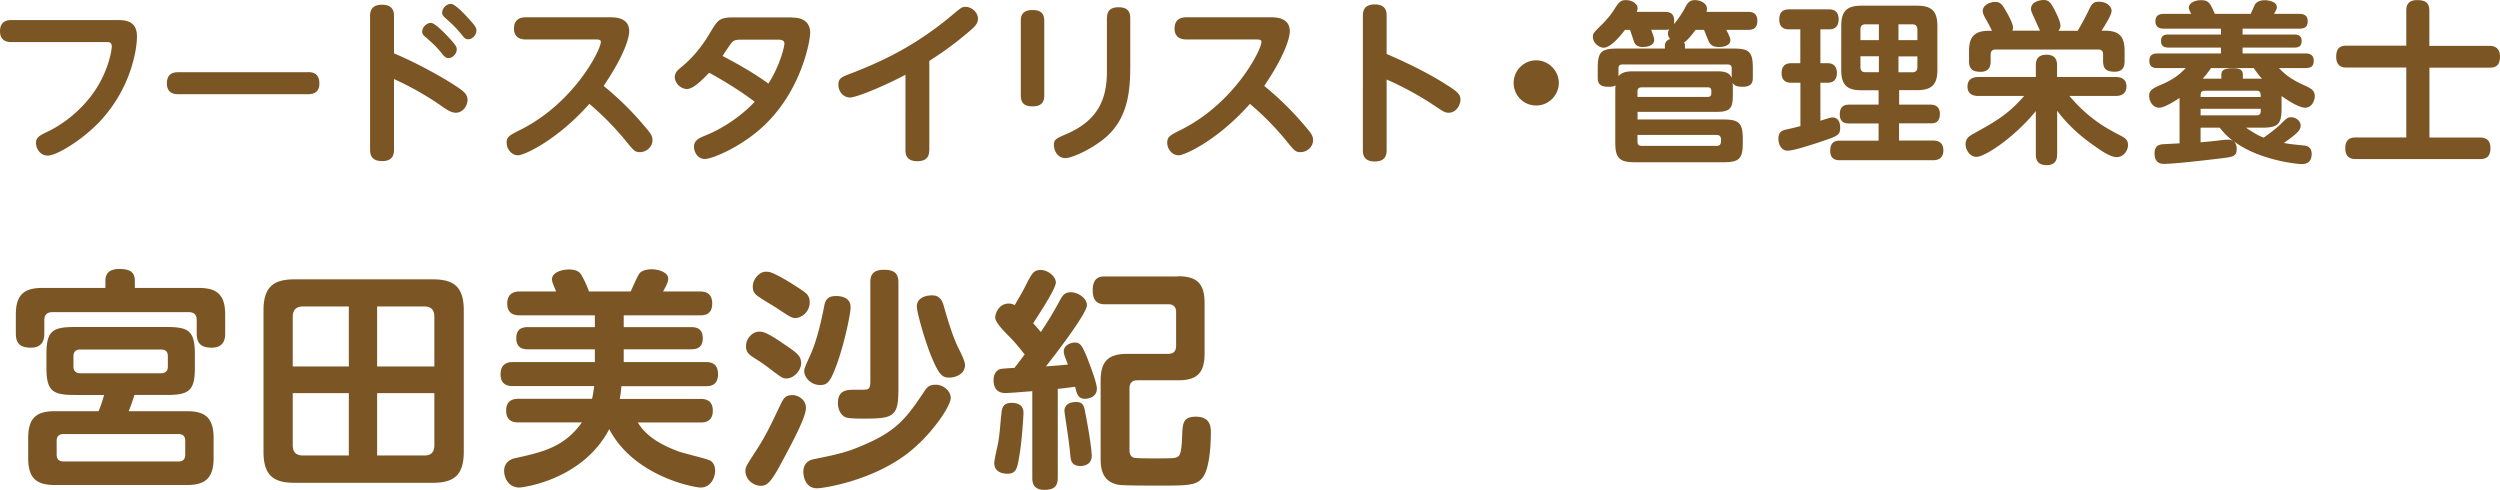 <svg xmlns="http://www.w3.org/2000/svg" width="259.01" height="50.73" viewBox="0 0 259.01 50.73"><path d="M20.55 29.83c1.85 0 2.78.62 2.78 2.76v1.94c0 .38 0 1.49-1.39 1.49-1.2 0-1.56-.53-1.56-1.49v-1.37c0-.53-.26-.82-.82-.82H5.41c-.53 0-.82.29-.82.82v1.37c0 .38 0 1.49-1.39 1.49-1.18 0-1.56-.5-1.56-1.49v-1.94c0-2.11.91-2.76 2.78-2.76h6.5v-.74c0-.82.48-1.22 1.42-1.22s1.63.19 1.63 1.22v.74h6.58zM7.69 40.92c-2.3 0-2.88-.46-2.88-2.86v-1.32c0-2.38.55-2.86 2.88-2.86h9.62c2.3 0 2.88.46 2.88 2.86v1.32c0 2.35-.53 2.86-2.88 2.86h-3.38c-.1.31-.34 1.08-.6 1.68h6.02c1.8 0 2.78.58 2.78 2.78v2.09c0 2.16-.96 2.78-2.78 2.78H5.7c-1.87 0-2.78-.65-2.78-2.78v-2.09c0-2.14.91-2.78 2.78-2.78h4.51c.34-.79.53-1.54.58-1.68h-3.1zm11.5 4.75c0-.41-.17-.7-.7-.7H6.59c-.46 0-.72.22-.72.7v1.42c0 .55.31.72.72.72h11.9c.5 0 .7-.26.7-.72v-1.42zm-1.8-8.76c0-.46-.22-.7-.7-.7H8.31c-.48 0-.7.26-.7.7v1.06c0 .43.22.7.7.7h8.38c.48 0 .7-.26.7-.7v-1.06zm30.66 9.89c0 2.47-1.06 3.22-3.22 3.22H30.52c-2.14 0-3.22-.72-3.22-3.22V32.16c0-2.5 1.1-3.22 3.22-3.22h14.31c2.14 0 3.22.72 3.22 3.22V46.8zm-11.91-8.83v-6.22h-4.75c-.79 0-1.06.46-1.06 1.06v5.16h5.81zm0 2.76h-5.81v5.4c0 .65.29 1.06 1.06 1.06h4.75v-6.46zm2.93-2.76H45v-5.16c0-.65-.29-1.06-1.03-1.06h-4.9v6.22zm0 2.76v6.46h4.9c.82 0 1.03-.48 1.03-1.06v-5.4h-5.93zm33.51.6c.31 0 1.27 0 1.27 1.22s-.96 1.22-1.27 1.22h-6.5c.38.6 1.22 1.9 4.22 3 .5.19 3.02.77 3.31.96.36.24.48.65.48 1.03 0 .7-.43 1.75-1.51 1.75-.62 0-6.89-1.13-9.46-6.05-2.76 5.28-8.98 6.05-9.31 6.05-1.13 0-1.58-1.01-1.58-1.73 0-.98.84-1.25 1.08-1.3 2.95-.65 5.14-1.15 6.98-3.72h-6.58c-.31 0-1.27 0-1.27-1.22s.96-1.22 1.27-1.22h7.63c.1-.46.14-.7.22-1.32h-8.4c-.34 0-1.3 0-1.3-1.22s.91-1.27 1.3-1.27h8.47v-1.32h-6.89c-.36 0-1.25 0-1.25-1.15 0-1.06.72-1.15 1.25-1.15h6.89v-1.22h-7.78c-.31 0-1.3 0-1.3-1.22s.96-1.25 1.3-1.25h3.77c-.38-.91-.43-1.01-.43-1.27 0-.7 1.01-1.01 1.75-1.01.98 0 1.22.41 1.34.65.22.38.58 1.13.74 1.63h4.32c.14-.29.72-1.63.91-1.87.34-.43 1.15-.43 1.25-.43.84 0 1.73.36 1.73.96 0 .38-.22.77-.53 1.34h3.79c.34 0 1.3 0 1.3 1.25s-.96 1.22-1.3 1.22h-7.87v1.22h6.94c.46 0 1.25.05 1.25 1.15 0 1.01-.65 1.15-1.25 1.15h-6.94v1.32h8.47c.36 0 1.3 0 1.3 1.25s-.89 1.25-1.3 1.25h-8.71c-.05.58-.1.94-.17 1.32h8.35zm10.92.93c0 .94-1.34 3.46-2.57 5.74-1.08 2.04-1.51 2.33-2.09 2.33-.79 0-1.61-.65-1.61-1.51 0-.43.05-.5 1.01-1.99 1.08-1.63 1.63-2.83 2.57-4.8.36-.74.5-1.08 1.3-1.1.53 0 1.39.43 1.39 1.34zm-2.47-6.74c1.54 1.03 1.97 1.34 1.97 2.11 0 .7-.7 1.58-1.54 1.58-.36 0-.48-.1-1.46-.82-.36-.29-1.08-.82-1.51-1.08-.86-.55-1.2-.74-1.2-1.44 0-.89.74-1.51 1.34-1.51.38 0 .65-.02 2.4 1.15zm.36-6.53c.6.36 1.7 1.03 2.14 1.42.22.19.36.53.36.86 0 1.2-1.01 1.68-1.46 1.68-.38 0-.5-.07-1.85-.96-.6-.41-1.63-.96-2.21-1.42-.38-.31-.38-.72-.38-.86 0-.84.72-1.56 1.34-1.56.38 0 .58 0 2.06.84zM98.5 41.23c0 .84-1.99 3.86-4.56 5.81-3.72 2.81-8.66 3.55-9.29 3.55-1.2 0-1.42-1.22-1.42-1.7 0-.67.34-1.15 1.01-1.3 2.66-.55 3.46-.7 5.52-1.61 3.29-1.44 4.27-2.86 5.98-5.4.38-.58.62-.72 1.27-.72s1.49.6 1.49 1.37zM88.13 31.8c0 .74-.7 4.01-1.49 6.1-.62 1.66-.91 1.99-1.66 1.99-1.01 0-1.66-.82-1.66-1.44 0-.26.07-.41.67-1.75.7-1.56 1.2-3.91 1.42-5.09.17-.82.67-.94 1.22-.94.24 0 1.49.02 1.49 1.13zm4.94 8.86c0 2.59-.74 2.71-3.62 2.71-.48 0-1.54 0-1.85-.14-.55-.24-.79-.91-.79-1.46 0-1.39.96-1.39 1.8-1.39 1.06 0 1.13 0 1.3-.07.22-.12.26-.38.26-.77V29.27c0-.41 0-1.32 1.37-1.32 1.22 0 1.54.46 1.54 1.32v11.4zm4.68-9.05c.31 1.06.91 3.22 1.61 4.58.24.48.62 1.25.62 1.63 0 .89-.91 1.3-1.63 1.3-.67 0-1.01-.22-1.7-1.82-.72-1.61-1.66-4.87-1.66-5.57 0-.74.7-1.13 1.58-1.13.74 0 1.03.48 1.18 1.01zm9.19 8.92c-.94.07-2.38.19-2.78.19-.86 0-1.22-.53-1.22-1.34 0-.41.12-.84.53-1.08.17-.1.31-.1 1.63-.19.34-.41.7-.91 1.06-1.39-.72-.91-1.08-1.34-1.85-2.11q-1.2-1.22-1.2-1.7c0-.55.46-1.46 1.39-1.46.34 0 .5.1.62.17.62-1.06.72-1.2 1.18-2.11.58-1.13.77-1.54 1.51-1.54s1.58.65 1.58 1.3-1.8 3.36-2.35 4.22c.26.29.53.58.79.91.84-1.25 1.3-2.04 1.97-3.26.26-.5.5-.86 1.13-.86.84 0 1.68.67 1.68 1.34 0 .91-3.74 5.71-4.25 6.34.89-.07 1.03-.07 2.28-.19-.38-.98-.43-1.1-.43-1.37 0-.62.7-.91 1.15-.91.58 0 .77.36 1.25 1.51.26.67 1.03 2.64 1.03 3.26 0 .98-1.06 1.06-1.22 1.06-.72 0-.86-.5-1.03-1.25-.31.05-1.46.19-1.8.22v9.19c0 .82-.29 1.27-1.39 1.27-1.25 0-1.25-.89-1.25-1.27v-8.93zm-.91 2.33c0 .41-.17 2.95-.43 4.42-.22 1.32-.34 1.8-1.25 1.8-.12 0-1.34 0-1.34-1.1 0-.36.36-1.85.41-2.16.17-.89.24-2.33.36-3.22.07-.43.22-.86 1.01-.86 1.25 0 1.25.77 1.25 1.13zm6.41-.1c.46 2.33.67 4.01.67 4.46 0 1.06-1.08 1.06-1.15 1.06-.98 0-1.03-.62-1.08-1.2-.07-.72-.12-1.2-.38-2.93-.02-.14-.22-1.46-.22-1.56 0-.7.58-.94 1.22-.94.72 0 .82.43.94 1.1zm9.58-14.14c1.8 0 2.78.58 2.78 2.76v5.26c0 2.16-.94 2.76-2.78 2.76h-4.18c-.58 0-.82.31-.82.84v6.34c0 .22 0 .7.46.84.22.07 1.63.07 2.04.07 2.11 0 2.16-.02 2.4-.12.31-.12.48-.34.55-2.09.05-1.42.07-2.11 1.44-2.11 1.54 0 1.54 1.15 1.54 1.66s-.02 3.6-.86 4.66c-.65.82-1.56.82-4.63.82-.86 0-3.31 0-3.94-.07-1.92-.24-1.99-1.87-1.99-2.74v-8.06c0-2.06.84-2.78 2.78-2.78h4.22c.53 0 .82-.26.82-.82v-3.5c0-.5-.24-.82-.82-.82h-6.5c-.41 0-1.32 0-1.32-1.44s.84-1.44 1.32-1.44h7.49zM1.17 4.36C.92 4.36 0 4.36 0 3.23s.9-1.15 1.17-1.15h11.11c1.13 0 1.91.36 1.91 1.71s-.63 5.4-3.89 8.84c-1.8 1.89-4.43 3.49-5.35 3.49-.83 0-1.22-.77-1.22-1.3 0-.61.38-.79 1.37-1.26.52-.25 3.39-1.76 5.15-4.84 1.03-1.8 1.33-3.49 1.33-3.91 0-.45-.29-.45-.54-.45H1.17zm30.68 3.11c.38 0 1.24 0 1.24 1.19 0 1.1-.9 1.1-1.24 1.1H18.53c-.36 0-1.24 0-1.24-1.13s.85-1.15 1.24-1.15h13.32zm8.97 8c0 .36 0 1.22-1.22 1.22-1.13 0-1.26-.67-1.26-1.22V1.71c0-.36 0-1.22 1.24-1.22s1.24.85 1.24 1.22v3.82c2.81 1.17 6.05 3.06 7.04 3.83.34.27.58.56.58.97 0 .67-.52 1.35-1.21 1.35-.47 0-.85-.25-1.62-.79a31.116 31.116 0 00-4.79-2.7v7.27zm5.73-11.52c.7.76.77.92.77 1.17 0 .43-.41.9-.85.9-.31 0-.5-.23-.77-.58-.59-.72-1.1-1.15-1.58-1.57-.18-.14-.38-.32-.38-.58 0-.5.49-.92.9-.92s1.4 1.03 1.91 1.57zM48.62 2c.67.74.74.92.74 1.17 0 .43-.4.9-.85.9-.29 0-.38-.11-.77-.59-.59-.72-1.03-1.1-1.55-1.57-.2-.18-.38-.34-.38-.59 0-.49.47-.92.9-.92s1.42 1.06 1.91 1.6zm5.84 2.09c-.43 0-1.21-.13-1.21-1.13 0-.86.52-1.17 1.21-1.17h8.71c.54 0 2.02 0 2.02 1.46 0 .47-.31 2.2-2.65 5.65 1.57 1.28 3.01 2.7 4.3 4.25.58.67.76.94.76 1.37 0 .67-.59 1.24-1.3 1.24-.52 0-.63-.13-1.51-1.22a29.711 29.711 0 00-3.73-3.78c-3.28 3.71-6.72 5.33-7.4 5.33-.65 0-1.17-.65-1.17-1.28s.22-.76 1.48-1.39c5.53-2.79 8.28-8.26 8.28-9.08 0-.25-.27-.25-.58-.25h-7.22zm27.57-2.27c.4 0 1.91 0 1.91 1.6 0 .67-.81 5.82-4.77 9.58-2.36 2.23-5.38 3.47-6.14 3.47s-1.13-.72-1.13-1.28c0-.67.61-.92 1.1-1.12 2.48-.99 4.32-2.58 5.19-3.53-1.84-1.39-3.75-2.47-4.72-3.01-.76.81-1.66 1.69-2.3 1.69s-1.26-.61-1.26-1.24c0-.49.36-.76.72-1.06 1.66-1.37 2.61-2.97 2.95-3.55.83-1.37.94-1.57 2.59-1.57h5.87zM76.7 4.11c-.54 0-.72.13-.85.25-.16.18-.85 1.21-.99 1.44 2.54 1.33 3.76 2.16 4.75 2.86 1.22-1.91 1.66-3.85 1.66-4.14 0-.41-.45-.41-.72-.41H76.7zm19.57 11.46c0 .34-.04 1.13-1.22 1.13-.86 0-1.24-.38-1.24-1.13V7.74c-1.51.83-4.93 2.36-5.76 2.36-.67 0-1.19-.61-1.19-1.31s.32-.81 1.46-1.24c3.44-1.33 6.77-3.01 10.25-5.92.99-.83 1.1-.92 1.44-.92.67 0 1.31.56 1.31 1.24 0 .43-.23.74-.9 1.3-1.94 1.66-3.28 2.5-4.14 3.06v9.27zm11.92-5.67c0 .52-.16 1.12-1.21 1.12-.81 0-1.22-.31-1.22-1.12V2.16c0-.45.09-1.12 1.21-1.12.76 0 1.22.27 1.22 1.12V9.9zm6.5-8.03c0-.43.09-1.12 1.19-1.12.79 0 1.22.31 1.22 1.12V6.8c0 2.61-.23 5.35-2.45 7.35-1.37 1.22-3.55 2.23-4.27 2.23-.85 0-1.19-.83-1.19-1.35 0-.58.2-.67 1.31-1.15 3.31-1.42 4.18-3.69 4.18-6.46V1.87zm8.21 2.22c-.43 0-1.21-.13-1.21-1.13 0-.86.52-1.17 1.21-1.17h8.71c.54 0 2.02 0 2.02 1.46 0 .47-.31 2.2-2.65 5.65 1.57 1.28 3.01 2.7 4.3 4.25.58.67.76.94.76 1.37 0 .67-.59 1.24-1.3 1.24-.52 0-.63-.13-1.51-1.22a29.711 29.711 0 00-3.73-3.78c-3.28 3.71-6.72 5.33-7.4 5.33-.65 0-1.17-.65-1.17-1.28s.22-.76 1.48-1.39c5.53-2.79 8.28-8.26 8.28-9.08 0-.25-.27-.25-.58-.25h-7.22zm20.76 11.43c0 .36 0 1.21-1.22 1.21s-1.24-.81-1.24-1.21V1.67c0-.36 0-1.21 1.22-1.21s1.24.79 1.24 1.21v3.92c2.16.94 4.29 1.96 6.28 3.24 1.03.65 1.37.95 1.37 1.48 0 .63-.49 1.37-1.21 1.37-.4 0-.52-.09-1.6-.81-2.09-1.4-4.27-2.39-4.84-2.63v7.27zm17.84-6.93c0 1.26-1.03 2.34-2.34 2.34s-2.34-1.04-2.34-2.34 1.06-2.34 2.34-2.34 2.34 1.08 2.34 2.34zm14.17-5.49c-.49.65-.83 1.04-1.19 1.3.07.13.09.18.09.32v.31h5.01c1.66 0 2.02.36 2.02 2.02v.99c0 .32 0 .95-1.03.95-.68 0-.9-.14-1.06-.41.02.16.02.36.02.56v.72c0 1.39-.29 1.73-1.73 1.73h-8.14v.79h8.88c1.58 0 2.02.32 2.02 1.98v.47c0 1.64-.4 1.98-2.02 1.98h-9.16c-1.6 0-2.03-.43-2.03-2.03V9.43c0-.34.02-.43.02-.58-.16.09-.29.14-.72.14-.83 0-1.12-.27-1.12-.95v-.99c0-1.66.36-2.02 2.03-2.02h4.93v-.31c0-.31.2-.58.54-.67-.09-.13-.22-.29-.22-.54 0-.23.07-.38.13-.47-.16.04-.22.05-.45.05h-1.42c.14.38.31.79.31 1.04 0 .72-1.03.74-1.17.74-.58 0-.76-.25-.86-.41-.04-.07-.4-1.15-.47-1.37h-.52c-.58.76-1.53 1.85-2.21 1.85-.47 0-1.12-.47-1.12-1.13 0-.36.11-.45.92-1.26.32-.31.85-.88 1.28-1.55.52-.85.72-.99 1.24-.99s1.19.31 1.19.86c0 .14-.04.25-.09.36h2.94c.52 0 .94.18.94.92 0 .18-.02.27-.02.34.4-.43.94-1.28 1.1-1.6.27-.52.47-.88 1.06-.88.56 0 1.26.31 1.26.9 0 .14-.02.23-.05.32h4.32c.27 0 .95.02.95.92 0 .83-.5.94-.95.94h-2.27c.11.2.43.85.43 1.04 0 .74-1.06.74-1.21.74-.65 0-.9-.29-1.03-.56-.09-.2-.43-1.06-.5-1.22h-.85zm2.12 4.29c.61 0 1.35 0 1.62.68V7.06c0-.2-.09-.38-.4-.38h-10.93c-.27 0-.4.14-.4.38v.83c.45-.5 1.04-.5 1.67-.5h8.43zm-8.14 2.65h7.29c.25 0 .36-.14.36-.36v-.27c0-.23-.11-.36-.36-.36h-6.86c-.31 0-.43.16-.43.43v.56zm0 3.94v.7c0 .27.11.43.43.43h7.81c.41 0 .41-.4.41-.43v-.27c0-.25-.16-.43-.41-.43h-8.25zm16.87-5.41h-.97c-.65 0-.97-.36-.97-.99 0-.67.34-1.03.97-1.03h.97V3.04h-1.15c-.29 0-1.03-.02-1.03-1.03 0-.88.52-1.04 1.03-1.04h4.09c.27 0 1.03 0 1.03 1.03 0 .7-.34 1.04-.99 1.04h-.9v3.51h.77c.76 0 .94.56.94 1.01 0 .58-.27 1.01-.94 1.01h-.77v3.94c.97-.31 1.06-.34 1.26-.34.59 0 .79.52.79 1.03 0 .83-.22.88-2.3 1.58-.72.23-2.52.83-3.15.83s-.95-.63-.95-1.24c0-.77.49-.88.88-.97.36-.07 1.1-.25 1.4-.34V8.58zm10.23 2.27h3.22c.25 0 1.01 0 1.01.97s-.67.97-1.01.97h-3.22v1.78h3.51c.67 0 1.08.29 1.08 1.01 0 .67-.34 1.03-1.08 1.03h-9.65c-.45 0-.99-.13-.99-.97s.43-1.06.99-1.06h4.02v-1.78h-3.03c-.29 0-.99 0-.99-.94 0-.83.45-1.01.99-1.01h3.03V9.35h-1.8c-1.48 0-2.07-.56-2.07-2.09V2.68c0-1.49.56-2.09 2.07-2.09h5.8c1.44 0 2.09.52 2.09 2.09v4.57c0 1.44-.52 2.09-2.09 2.09h-1.87v1.49zm-2.09-6.68V2.52h-1.39c-.43 0-.52.27-.52.54v1.1h1.91zm0 1.67h-1.91v1.13c0 .32.14.52.52.52h1.39V5.82zm2.03-1.67h1.96v-1.1c0-.31-.13-.54-.52-.54h-1.44v1.64zm0 1.67v1.66h1.44c.36 0 .52-.2.52-.52V5.84h-1.96zm16.43 10.18c0 .29 0 1.1-1.08 1.1-.99 0-1.12-.63-1.12-1.1v-4.5c-2.25 2.75-5.26 4.74-6.16 4.74-.63 0-1.12-.67-1.12-1.31 0-.59.38-.85.81-1.08 2.14-1.19 3.55-1.94 5.26-3.92h-4.77c-.2 0-1.1 0-1.1-.97 0-.86.68-.99 1.1-.99h5.98V6.79c0-.31 0-1.12 1.1-1.12 1.03 0 1.1.7 1.1 1.12v1.19h6.09c.2 0 1.1 0 1.1.97 0 .77-.54.99-1.1.99h-4.81c2.05 2.43 3.96 3.42 5.4 4.16.36.2.67.4.67.92 0 .63-.5 1.26-1.17 1.26s-1.64-.68-2.39-1.22c-1.44-.99-2.74-2.2-3.78-3.58v4.56zm-1.75-12.82c-.09-.14-.32-.68-.43-.92-.45-1.01-.52-1.12-.52-1.33 0-.92 1.28-.94 1.3-.94.58 0 .77.31 1.17 1.08.2.38.58 1.19.58 1.57 0 .29-.13.43-.2.54h1.98c.31-.47.99-1.78 1.1-2.02.36-.76.49-.99 1.12-.99.76 0 1.3.45 1.3.95 0 .43-.7 1.51-1.04 2.05h.32c1.41 0 2.07.5 2.07 2.09v1.04c0 .4-.05 1.12-1.01 1.12-.83 0-1.22-.25-1.22-1.08v-.7c0-.34-.14-.52-.52-.52h-10.61c-.29 0-.52.13-.52.52v.67c0 .31 0 1.12-1.03 1.12-.81 0-1.21-.27-1.21-1.1V5.28c0-1.58.67-2.09 2.09-2.09h.29c-.2-.4-.23-.49-.67-1.26-.25-.47-.29-.61-.29-.79 0-.63.77-.94 1.3-.94s.72.25 1.17 1.06c.07.11.67 1.15.67 1.6 0 .16-.05.25-.07.32h2.9zm22.99 10.04h-1.67c1.12.74 1.44.88 1.84 1.03.18-.13 1.19-.85 1.71-1.35.68-.67.77-.76 1.13-.76.52 0 .99.4.99.86 0 .27-.13.54-.5.85-.32.29-.72.59-1.24.95.56.11.72.13 2.12.27.65.07.76.54.76.86 0 .99-.68 1.06-1.04 1.06-.49 0-4.45-.41-7.02-2.36.23.23.29.52.29.76 0 .81-.31.86-1.91 1.04-1.31.16-4.56.54-5.64.54-.25 0-.96-.04-.96-1.08 0-.81.47-.88.7-.94.11-.02 1.62-.09 1.89-.11v-4.7c-.52.34-1.57 1.01-2.11 1.01-.72 0-1.04-.76-1.04-1.22 0-.61.38-.79 1.37-1.22 1.37-.58 2.02-1.26 2.43-1.67h-2.95c-.23 0-.83 0-.83-.74 0-.58.32-.77.83-.77h6.59v-.61h-5.44c-.34 0-.77-.07-.77-.67s.38-.68.74-.68h5.47v-.61h-5.91c-.29 0-.88-.04-.88-.76 0-.63.41-.77.88-.77h2.83c-.16-.31-.25-.49-.25-.65 0-.45.59-.77 1.26-.77.81 0 .95.32 1.44 1.42h3.71c.07-.14.36-.81.43-.95.27-.47.94-.47 1.04-.47.14 0 1.24.07 1.24.72 0 .18-.04.23-.29.7h2.63c.25 0 .86.02.86.76 0 .67-.43.77-.86.77h-5.89v.61h5.38c.2 0 .74 0 .74.67 0 .63-.45.68-.74.68h-5.38v.61h6.54c.31 0 .83.07.83.74 0 .45-.14.77-.83.77h-2.77c.38.4 1.01 1.06 2.5 1.73.9.41 1.21.61 1.21 1.19 0 .47-.32 1.19-.99 1.19-.74 0-2.11-.97-2.45-1.21v1.26c0 1.66-.36 2.02-2.02 2.02zm-5.94-3.83c-.43 0-.43.29-.43.65h6.23c0-.36 0-.65-.43-.65h-5.37zm5.8 1.87h-6.23v.68h5.8c.31 0 .43-.16.43-.43v-.25zm-6.23 3.47c.67-.05 1.21-.11 1.69-.16.07-.02.83-.11 1.19-.11.16 0 .32.04.49.13-.67-.5-1.03-.92-1.39-1.37h-1.98v1.51zm6.36-6.59c-.22-.23-.45-.5-.85-1.1h-4.43c-.27.4-.5.7-.86 1.1h1.93v-.34c0-.41.07-.74 1.26-.74.97 0 .97.45.97.74v.34h1.98zm23.54-3.4c.29 0 1.12.02 1.12 1.13s-.72 1.13-1.12 1.13h-6.19v7.24h5.2c.31 0 1.12 0 1.12 1.1s-.7 1.13-1.12 1.13h-12.82c-.29 0-1.1 0-1.1-1.12 0-1.04.68-1.12 1.1-1.12h5.22V7h-6.14c-.32 0-1.12 0-1.12-1.12s.68-1.15 1.12-1.15h6.14v-3.6c0-.36.02-1.12 1.13-1.12.9 0 1.26.31 1.26 1.12v3.62h6.19z" fill="#7c5524"/></svg>